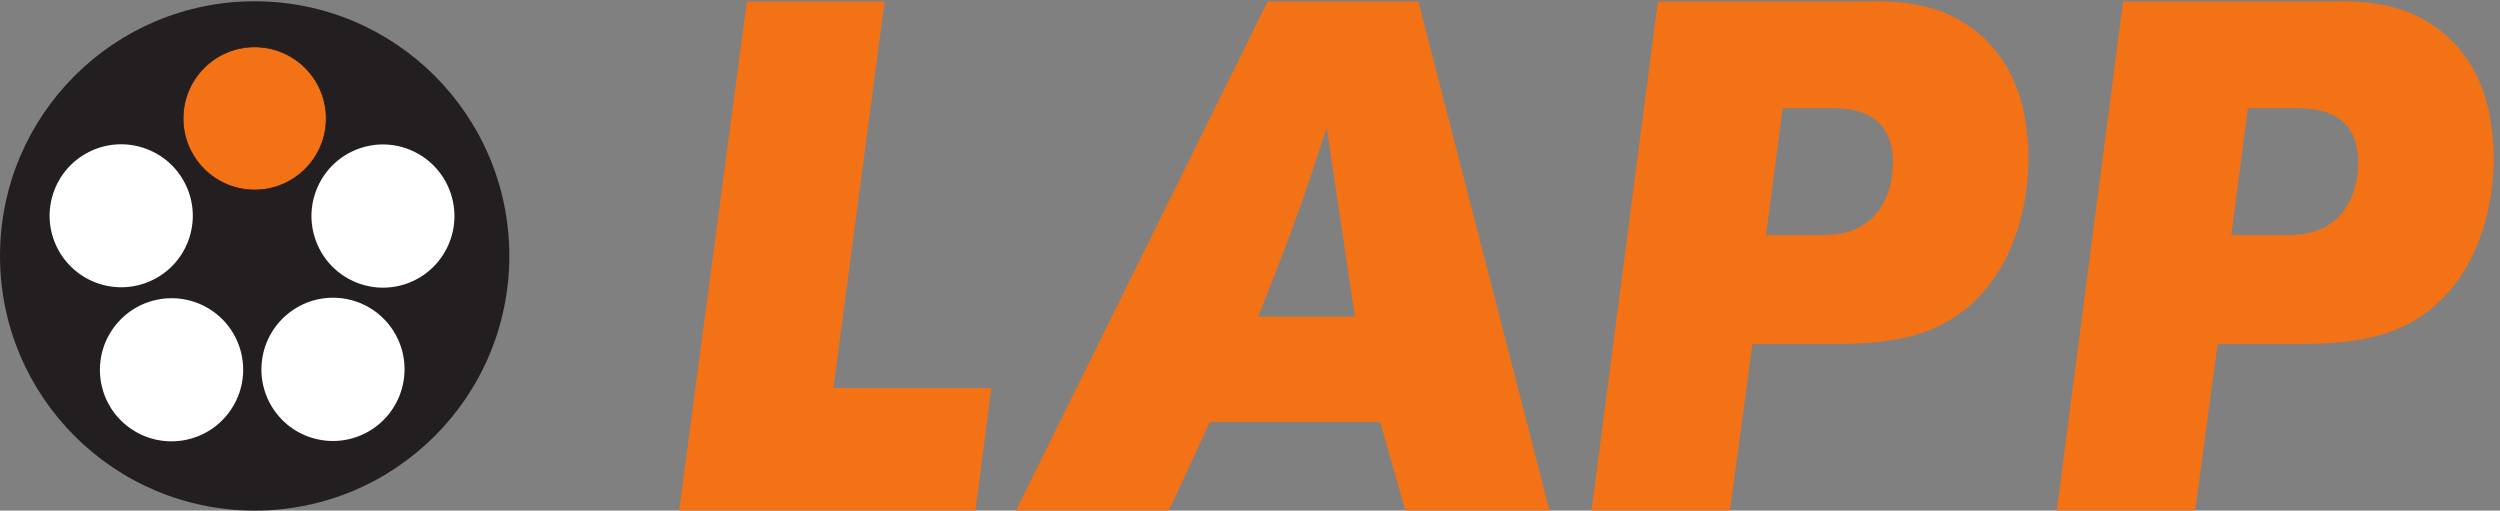 <?xml version="1.0" encoding="UTF-8" standalone="no"?>
<!-- Created with Inkscape (http://www.inkscape.org/) -->

<svg
   version="1.1"
   id="svg1"
   width="1110.32"
   height="226.773"
   viewBox="0 0 1110.32 226.773"
   sodipodi:docname="Lapp_Logo_cmyk.svg"
   inkscape:version="1.4.2 (ebf0e94, 2025-05-08)"
   xmlns:inkscape="http://www.inkscape.org/namespaces/inkscape"
   xmlns:sodipodi="http://sodipodi.sourceforge.net/DTD/sodipodi-0.dtd"
   xmlns="http://www.w3.org/2000/svg"
   xmlns:svg="http://www.w3.org/2000/svg">
  <rect x="0" y="0" width="1110.32" height="226.773" fill="#808080" stroke="none"/>
  <defs
     id="defs1" />
  <sodipodi:namedview
     id="namedview1"
     pagecolor="#ffffff"
     bordercolor="#000000"
     borderopacity="0.25"
     inkscape:showpageshadow="2"
     inkscape:pageopacity="0.0"
     inkscape:pagecheckerboard="0"
     inkscape:deskcolor="#d1d1d1"
     inkscape:zoom="1.4815549"
     inkscape:cx="485.30096"
     inkscape:cy="154.90483"
     inkscape:window-width="3440"
     inkscape:window-height="1369"
     inkscape:window-x="-8"
     inkscape:window-y="-8"
     inkscape:window-maximized="1"
     inkscape:current-layer="g1">
    <inkscape:page
       x="0"
       y="0"
       inkscape:label="1"
       id="page1"
       width="1110.32"
       height="226.773"
       margin="0"
       bleed="0" />
  </sodipodi:namedview>
  <g
     id="g1"
     inkscape:groupmode="layer"
     inkscape:label="1">
    <g
       id="group-R5">
      <path
         id="path2"
         d="M 2494.08,1700.04 2267.74,0 h 989.67 l 53,409.379 H 2783.06 L 2954,1700.04 h -459.92 v 0"
         style="fill:#f47216;fill-opacity:1;fill-rule:nonzero;stroke:none"
         transform="matrix(0.133,0,0,-0.133,0,226.773)" />
      <path
         id="path3"
         d="m 4201.66,647.719 c 43.35,110.793 86.69,219.148 127.64,332.328 36.1,98.723 67.42,197.453 101.14,298.593 l 93.9,-630.921 H 4201.66 Z M 4232.98,1700.04 3392.6,0 h 510.49 l 137.25,296.168 H 4608.6 L 4692.88,0 h 481.59 l -438.23,1700.04 h -503.26 v 0"
         style="fill:#f47216;fill-opacity:1;fill-rule:evenodd;stroke:none"
         transform="matrix(0.133,0,0,-0.133,0,226.773)" />
      <path
         id="path4"
         d="m 5952.76,1343.65 h 139.68 c 48.17,0 228.75,14.46 228.75,-180.61 0,-96.31 -40.93,-195.04 -139.66,-228.751 -28.9,-9.621 -52.99,-14.449 -117.98,-14.449 H 5897.4 l 55.36,423.81 z M 5536.21,1700.04 5314.67,0 h 462.31 l 74.66,556.211 h 214.32 c 183,0 363.61,0 510.48,127.617 187.83,163.781 197.46,426.242 197.46,491.262 0,74.64 -12.05,134.85 -16.86,161.34 -14.45,62.61 -55.4,211.89 -216.73,303.4 -127.6,72.23 -284.13,60.21 -325.07,60.21 h -679.03 v 0"
         style="fill:#f47216;fill-opacity:1;fill-rule:evenodd;stroke:none"
         transform="matrix(0.133,0,0,-0.133,0,226.773)" />
      <path
         id="path5"
         d="m 7506.32,1343.65 h 139.67 c 48.16,0 228.77,14.46 228.77,-180.61 0,-96.31 -40.95,-195.04 -139.67,-228.751 -28.91,-9.621 -52.97,-14.449 -117.99,-14.449 h -166.15 l 55.37,423.81 z M 7089.76,1700.04 6868.22,0 h 462.32 l 74.66,556.211 h 214.31 c 183,0 363.61,0 510.48,127.617 187.82,163.781 197.45,426.242 197.45,491.262 0,74.64 -12.04,134.85 -16.84,161.34 -14.46,62.61 -55.4,211.89 -216.73,303.4 -127.62,72.23 -284.14,60.21 -325.07,60.21 h -679.04 v 0"
         style="fill:#f47216;fill-opacity:1;fill-rule:evenodd;stroke:none"
         transform="matrix(0.133,0,0,-0.133,0,226.773)" />
      <path
         id="path6"
         d="m 0,850.391 c 0,469.679 380.746,850.399 850.406,850.399 469.684,0 850.404,-380.72 850.404,-850.399 C 1700.81,380.711 1320.09,0 850.406,0 380.746,0 0,380.711 0,850.391 v 0"
         style="fill:#231f20;fill-opacity:1;fill-rule:nonzero;stroke:none"
         transform="matrix(0.133,0,0,-0.133,0,226.773)" />
      <path
         id="path7"
         d="m 611.492,1309.52 c 0,131.96 106.953,238.94 238.914,238.94 131.957,0 238.934,-106.98 238.934,-238.94 0,-131.95 -106.977,-238.91 -238.934,-238.91 -131.961,0 -238.914,106.96 -238.914,238.91 z"
         style="fill:none;stroke:#231f20;stroke-width:4.607;stroke-linecap:butt;stroke-linejoin:miter;stroke-miterlimit:3.864;stroke-dasharray:none;stroke-opacity:1"
         transform="matrix(0.133,0,0,-0.133,0,226.773)" />
      <path
         id="path8"
         d="M 331.152,757.465 C 205.547,798.105 136.66,932.703 177.301,1058.09 217.938,1183.5 352.699,1252.19 478.324,1211.55 603.953,1170.91 672.844,1036.33 632.18,910.918 591.563,785.531 456.762,716.859 331.152,757.465 v 0"
         style="fill:#ffffff;fill-opacity:1;fill-rule:nonzero;stroke:none"
         transform="matrix(0.133,0,0,-0.133,0,226.773)" />
      <path
         id="path9"
         d="M 766.324,330.078 C 688.699,223.172 539.102,199.352 432.242,276.801 325.355,354.16 301.672,503.578 379.336,610.488 456.977,717.305 606.578,741.211 713.441,663.762 820.309,586.32 843.988,436.891 766.324,330.078 v 0"
         style="fill:#ffffff;fill-opacity:1;fill-rule:nonzero;stroke:none"
         transform="matrix(0.133,0,0,-0.133,0,226.773)" />
      <path
         id="path10"
         d="m 1305.42,612.25 c 77.45,-106.82 53.56,-256.422 -53.3,-334.129 -106.88,-77.621 -256.28,-53.891 -333.706,52.93 -77.445,106.898 -53.566,256.5 53.301,334.121 106.855,77.644 256.285,53.98 333.705,-52.922 v 0"
         style="fill:#ffffff;fill-opacity:1;fill-rule:nonzero;stroke:none"
         transform="matrix(0.133,0,0,-0.133,0,226.773)" />
      <path
         id="path11"
         d="m 1205.22,1211.02 c 125.41,40.64 259.99,-28.25 300.65,-153.85 40.64,-125.635 -28.07,-260.389 -153.46,-301.033 -125.41,-40.684 -260.01,28.226 -300.65,153.855 -40.64,125.608 28.07,260.388 153.46,301.028 v 0"
         style="fill:#ffffff;fill-opacity:1;fill-rule:nonzero;stroke:none"
         transform="matrix(0.133,0,0,-0.133,0,226.773)" />
      <path
         id="path12"
         d="m 611.5,1309.52 c 0,131.96 106.953,238.94 238.91,238.94 131.953,0 238.93,-106.98 238.93,-238.94 0,-131.95 -106.977,-238.91 -238.93,-238.91 -131.957,0 -238.91,106.96 -238.91,238.91 v 0"
         style="fill:#f47216;fill-opacity:1;fill-rule:nonzero;stroke:none"
         transform="matrix(0.133,0,0,-0.133,0,226.773)" />
      <path
         id="path13"
         d="m 611.5,1309.52 c 0,131.96 106.953,238.94 238.91,238.94 131.953,0 238.93,-106.98 238.93,-238.94 0,-131.95 -106.977,-238.91 -238.93,-238.91 -131.957,0 -238.91,106.96 -238.91,238.91 z"
         style="fill:none;stroke:#231f20;stroke-width:2.5;stroke-linecap:butt;stroke-linejoin:miter;stroke-miterlimit:10;stroke-dasharray:none;stroke-opacity:1"
         transform="matrix(0.133,0,0,-0.133,0,226.773)" />
    </g>
  </g>
</svg>
